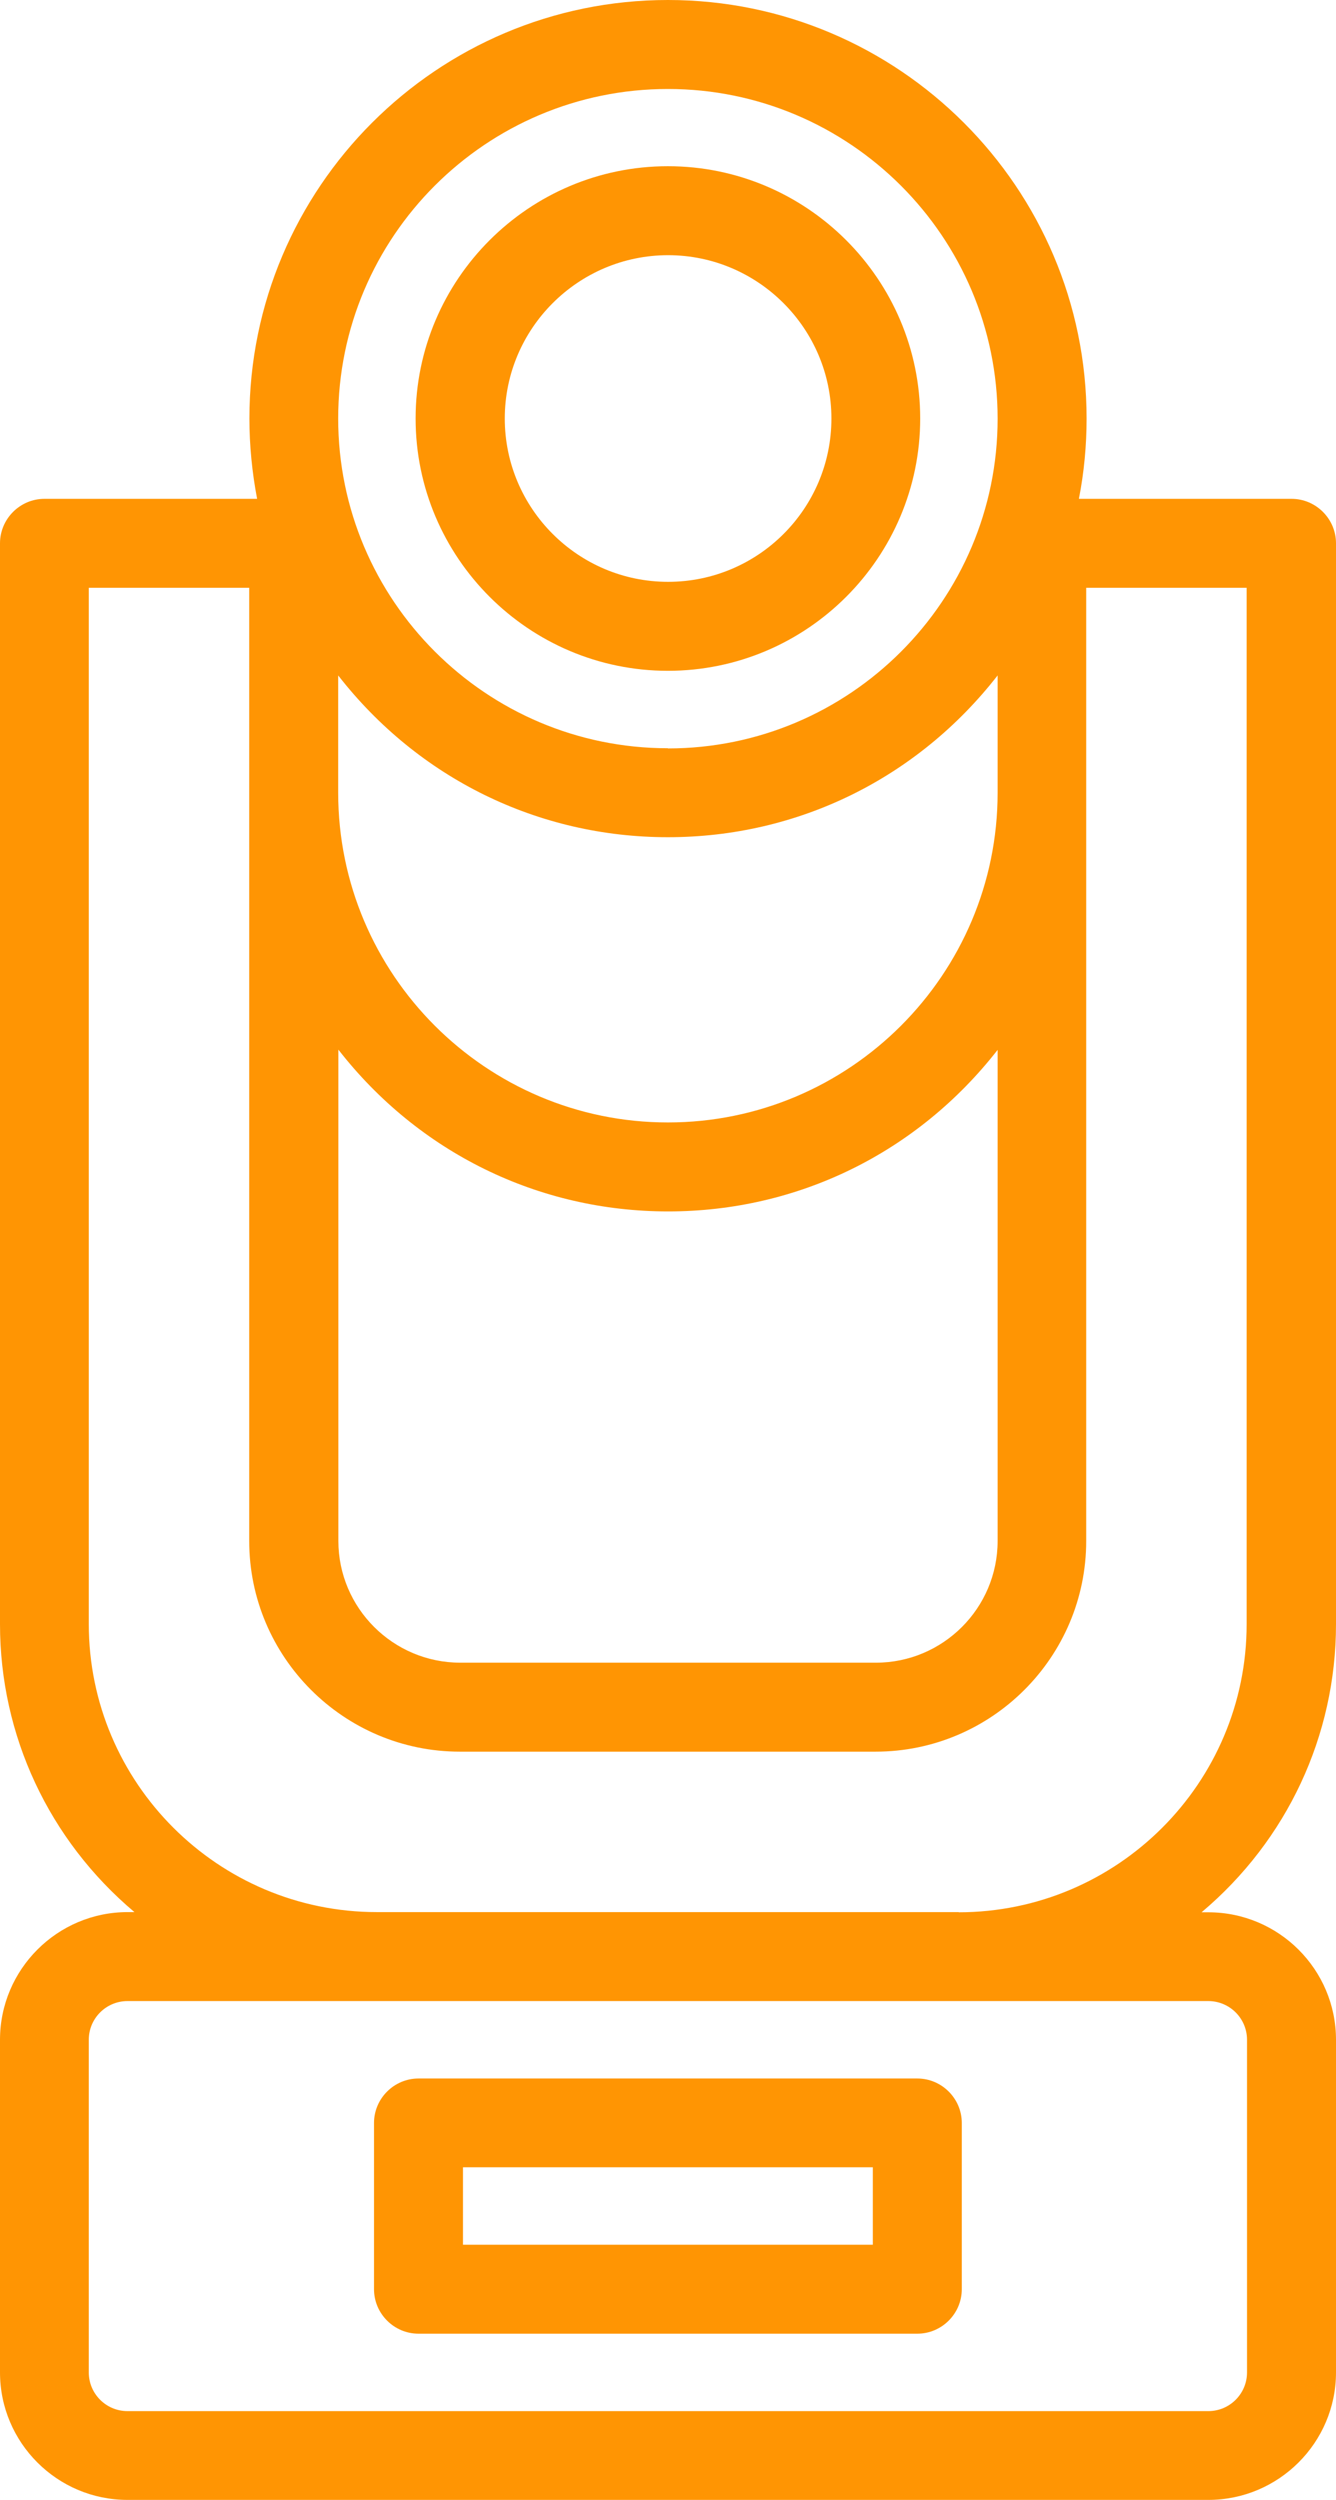 <?xml version="1.0" encoding="UTF-8"?> <svg xmlns="http://www.w3.org/2000/svg" id="Layer_1" version="1.1" viewBox="0 0 69.37 129.8"><defs><style> .st0 { fill: #ff9503; } </style></defs><path class="st0" d="M47.63,107.92h-25.9c-1.27,0-2.31,1.04-2.31,2.31v8.63c0,1.27,1.04,2.31,2.31,2.31h25.9c1.27,0,2.31-1.04,2.31-2.31v-8.63c0-1.27-1.04-2.31-2.31-2.31ZM45.32,112.53v4.02h-21.28v-4.02h21.28Z"></path><path class="st0" d="M69.37,84.33V28.21c0-1.27-1.04-2.31-2.31-2.31h-11.04c.27-1.37.4-2.77.4-4.17C56.42,9.75,46.67,0,34.68,0S12.95,9.75,12.95,21.73c0,1.4.14,2.8.4,4.17H2.31C1.04,25.9,0,26.94,0,28.21v56.12C0,90.11,2.54,95.54,6.98,99.28h-.35C2.97,99.28,0,102.26,0,105.91v17.27c0,3.65,2.97,6.62,6.62,6.62h56.12c3.65,0,6.63-2.97,6.63-6.62v-17.27c0-3.65-2.97-6.62-6.63-6.62h-.35c4.44-3.74,6.98-9.17,6.98-14.96ZM34.68,38.85c-9.44,0-17.12-7.68-17.12-17.12S25.24,4.62,34.68,4.62s17.12,7.68,17.12,17.12-7.68,17.12-17.12,17.12ZM51.8,35.07v6.09c0,9.44-7.68,17.12-17.12,17.12s-17.12-7.68-17.12-17.12v-6.09c4.16,5.34,10.38,8.4,17.12,8.4s12.95-3.05,17.12-8.4ZM51.8,54.5v25.51c0,3.49-2.84,6.32-6.32,6.32h-21.58c-3.49,0-6.33-2.84-6.33-6.32v-25.51c4.16,5.34,10.38,8.4,17.12,8.4s12.95-3.05,17.12-8.4ZM49.79,99.28h-30.22c-8.25,0-14.96-6.71-14.96-14.96V30.52h8.33v49.49c0,6.03,4.91,10.94,10.94,10.94h21.58c6.03,0,10.94-4.91,10.94-10.94V30.52h8.33v53.81c0,8.25-6.71,14.96-14.96,14.96ZM64.75,123.18c0,1.11-.9,2.01-2.01,2.01H6.62c-1.11,0-2.01-.9-2.01-2.01v-17.27c0-1.11.9-2.01,2.01-2.01h56.12c1.11,0,2.01.9,2.01,2.01v17.27Z"></path><path class="st0" d="M34.68,8.63c-7.22,0-13.1,5.88-13.1,13.1s5.88,13.1,13.1,13.1,13.1-5.88,13.1-13.1-5.88-13.1-13.1-13.1ZM43.17,21.73c0,4.68-3.8,8.48-8.48,8.48s-8.48-3.81-8.48-8.48,3.81-8.48,8.48-8.48,8.48,3.81,8.48,8.48Z"></path></svg> 